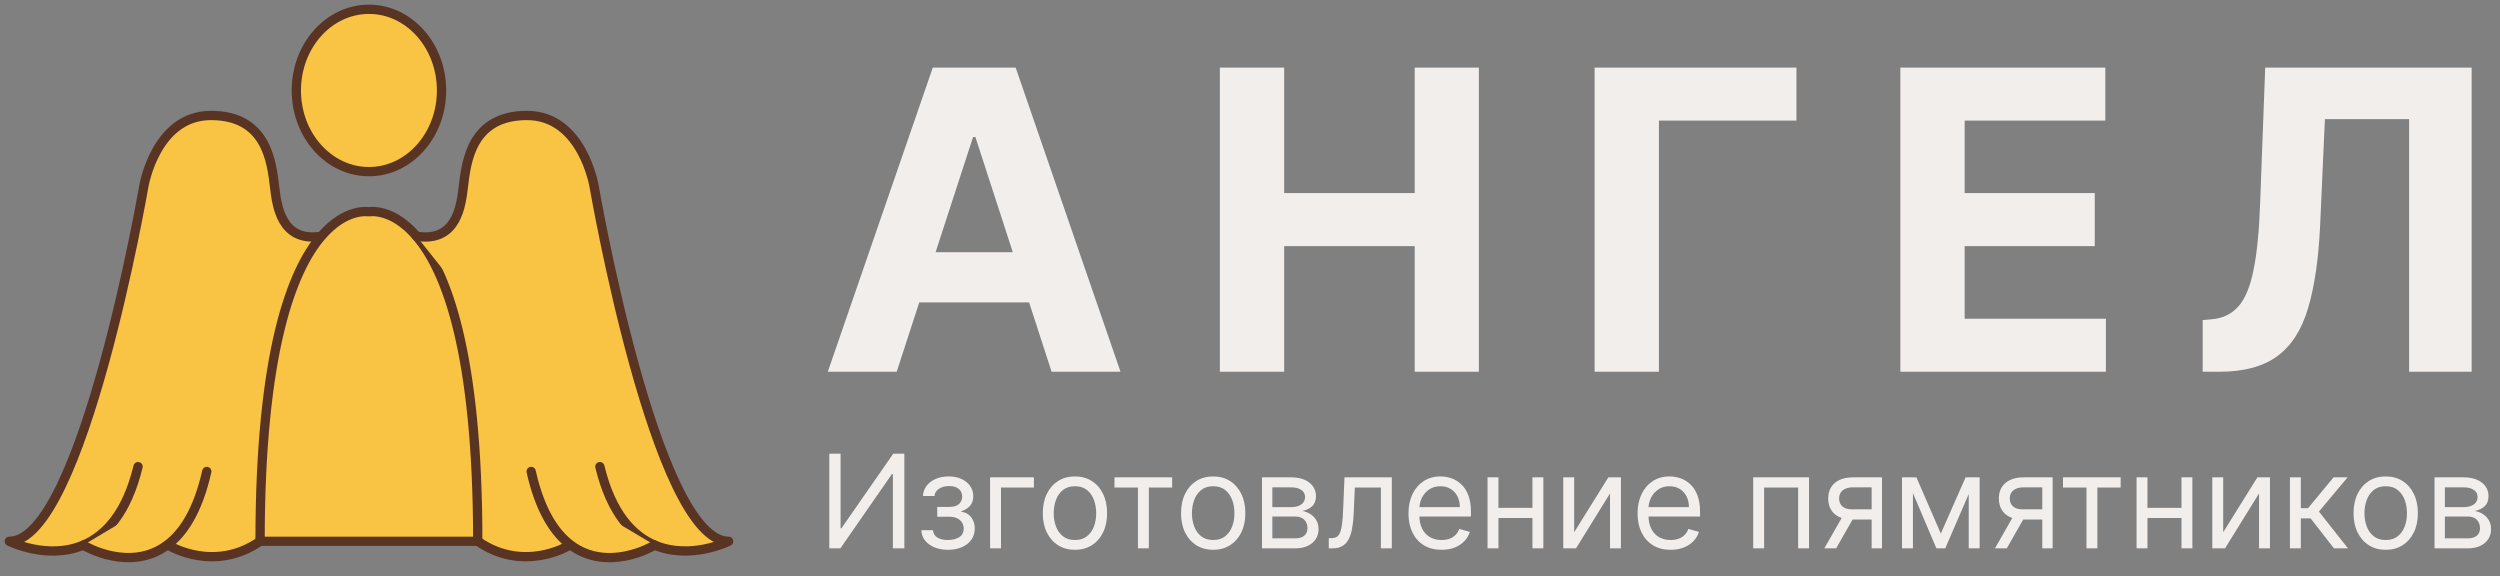 <svg width="269" height="62" viewBox="0 0 269 62" fill="none" xmlns="http://www.w3.org/2000/svg">
<rect x="0" y="0" width="269" height="62" fill="#808080" stroke="none"/>
<path d="M70.438 58.653L70.24 58.764C70.24 58.764 65.37 61.64 61.37 58.618L61.094 58.764C61.094 58.764 56.307 61.64 51.406 58.239C51.406 37.789 47.969 29.09 44.812 25.416C49.193 26.114 49.62 22.015 49.854 20.07C50.177 17.392 50.714 12.419 56.698 12.419C62.677 12.419 63.927 20.07 63.927 20.07C63.927 20.07 70.521 58.239 78.396 58.239C78.401 58.245 74.312 60.289 70.438 58.653V58.653ZM9.156 58.764C9.156 58.764 14.021 61.634 18.021 58.618L18.302 58.764C18.302 58.764 23.088 61.64 27.99 58.239H27.984C27.984 37.789 31.427 29.09 34.573 25.416C30.193 26.114 29.766 22.015 29.537 20.07C29.219 17.392 28.677 12.419 22.693 12.419C16.708 12.419 15.469 20.076 15.469 20.076C15.469 20.076 8.875 58.245 1 58.245C1 58.245 5.12 60.301 9.01 58.636L9.156 58.764V58.764Z" fill="#F9C443"/>
<path d="M39.698 22.79C39.698 22.79 42.156 22.312 44.818 25.416C47.969 29.09 51.411 37.789 51.411 58.239H27.984C27.984 37.789 31.427 29.09 34.573 25.416C37.24 22.312 39.698 22.79 39.698 22.79Z" fill="#F9C443"/>
<path d="M39.698 18.469C44.013 18.469 47.51 14.558 47.51 9.734C47.51 4.911 44.013 1 39.698 1C35.383 1 31.885 4.911 31.885 9.734C31.885 14.558 35.383 18.469 39.698 18.469Z" fill="#F9C443"/>
<path d="M39.698 18.469C44.013 18.469 47.51 14.558 47.51 9.734C47.51 4.911 44.013 1 39.698 1C35.383 1 31.885 4.911 31.885 9.734C31.885 14.558 35.383 18.469 39.698 18.469Z" fill="#F9C443" stroke="#593423" stroke-miterlimit="10" stroke-linecap="round" stroke-linejoin="round"/>
<path d="M14.854 50.21C13.635 55.241 11.365 57.622 9.01 58.636C5.12 60.307 1 58.245 1 58.245C8.875 58.245 15.469 20.076 15.469 20.076C15.469 20.076 16.719 12.425 22.698 12.425C28.677 12.425 29.219 17.392 29.542 20.076C29.776 22.015 30.198 26.12 34.578 25.421" fill="#F9C443"/>
<path d="M14.854 50.21C13.635 55.241 11.365 57.622 9.01 58.636C5.12 60.307 1 58.245 1 58.245C8.875 58.245 15.469 20.076 15.469 20.076C15.469 20.076 16.719 12.425 22.698 12.425C28.677 12.425 29.219 17.392 29.542 20.076C29.776 22.015 30.198 26.12 34.578 25.421" stroke="#593423" stroke-miterlimit="10" stroke-linecap="round" stroke-linejoin="round"/>
<path d="M27.99 58.239C23.089 61.64 18.302 58.764 18.302 58.764L18.021 58.618" fill="#F9C443"/>
<path d="M27.99 58.239C23.089 61.64 18.302 58.764 18.302 58.764L18.021 58.618" stroke="#593423" stroke-miterlimit="10" stroke-linecap="round" stroke-linejoin="round"/>
<path d="M22.25 50.728C21.307 54.92 19.745 57.319 18.021 58.618C14.021 61.634 9.156 58.764 9.156 58.764L9.005 58.63" fill="#F9C443"/>
<path d="M22.25 50.728C21.307 54.92 19.745 57.319 18.021 58.618C14.021 61.634 9.156 58.764 9.156 58.764L9.005 58.63" stroke="#593423" stroke-miterlimit="10" stroke-linecap="round" stroke-linejoin="round"/>
<path d="M51.406 58.239C51.406 37.789 47.969 29.09 44.812 25.416C42.151 22.306 39.693 22.789 39.693 22.789C39.693 22.789 37.234 22.312 34.573 25.421C31.422 29.096 27.984 37.795 27.984 58.245H51.406V58.239Z" fill="#F9C443" stroke="#593423" stroke-miterlimit="10" stroke-linecap="round" stroke-linejoin="round"/>
<path d="M64.547 50.21C65.771 55.276 68.068 57.651 70.438 58.653C74.312 60.289 78.401 58.245 78.401 58.245C70.526 58.245 63.932 20.076 63.932 20.076C63.932 20.076 62.682 12.425 56.703 12.425C50.724 12.425 50.182 17.392 49.859 20.076C49.625 22.015 49.198 26.12 44.818 25.421" fill="#F9C443"/>
<path d="M64.547 50.21C65.771 55.276 68.068 57.651 70.438 58.653C74.312 60.289 78.401 58.245 78.401 58.245C70.526 58.245 63.932 20.076 63.932 20.076C63.932 20.076 62.682 12.425 56.703 12.425C50.724 12.425 50.182 17.392 49.859 20.076C49.625 22.015 49.198 26.12 44.818 25.421" stroke="#593423" stroke-miterlimit="10" stroke-linecap="round" stroke-linejoin="round"/>
<path d="M51.406 58.239C56.307 61.64 61.094 58.764 61.094 58.764L61.37 58.618" fill="#F9C443"/>
<path d="M51.406 58.239C56.307 61.64 61.094 58.764 61.094 58.764L61.37 58.618" stroke="#593423" stroke-miterlimit="10" stroke-linecap="round" stroke-linejoin="round"/>
<path d="M57.151 50.728C58.094 54.92 59.651 57.314 61.375 58.618C65.375 61.64 70.245 58.764 70.245 58.764L70.443 58.653" fill="#F9C443"/>
<path d="M57.151 50.728C58.094 54.92 59.651 57.314 61.375 58.618C65.375 61.64 70.245 58.764 70.245 58.764L70.443 58.653" stroke="#593423" stroke-miterlimit="10" stroke-linecap="round" stroke-linejoin="round"/>
<path d="M96.485 40H89.071L100.369 7.273H109.286L120.567 40H113.153L104.955 14.751H104.699L96.485 40ZM96.022 27.136H113.536V32.537H96.022V27.136ZM131.257 40V7.273H138.176V20.776H152.222V7.273H159.126V40H152.222V26.481H138.176V40H131.257ZM193.298 7.273V12.978H178.5V40H171.581V7.273H193.298ZM204.478 40V7.273H226.531V12.978H211.398V20.776H225.396V26.481H211.398V34.295H226.595V40H204.478ZM237.008 40V34.439L237.935 34.359C239.128 34.263 240.092 33.81 240.827 33.001C241.563 32.18 242.111 30.875 242.473 29.086C242.846 27.285 243.086 24.867 243.192 21.831L243.736 7.273H265.948V40H259.221V12.818H250.16L249.648 24.212C249.478 27.876 249.041 30.87 248.338 33.193C247.646 35.515 246.538 37.23 245.014 38.338C243.501 39.446 241.429 40 238.798 40H237.008Z" fill="#F2EEEC"/>
<path d="M89.233 48.818H90.446V56.832H90.546L96.114 48.818H97.307V59H96.074V51.006H95.974L90.426 59H89.233V48.818ZM99.138 57.051H100.39C100.417 57.396 100.573 57.658 100.858 57.837C101.146 58.016 101.521 58.105 101.981 58.105C102.452 58.105 102.855 58.009 103.189 57.817C103.524 57.621 103.692 57.306 103.692 56.872C103.692 56.617 103.629 56.395 103.503 56.206C103.377 56.014 103.199 55.865 102.971 55.758C102.742 55.653 102.472 55.599 102.16 55.599H100.848V54.545H102.16C102.628 54.545 102.972 54.439 103.194 54.227C103.42 54.015 103.532 53.75 103.532 53.432C103.532 53.09 103.412 52.817 103.17 52.611C102.928 52.403 102.585 52.298 102.14 52.298C101.693 52.298 101.32 52.399 101.022 52.602C100.724 52.8 100.566 53.057 100.55 53.372H99.317C99.33 52.961 99.456 52.598 99.694 52.283C99.933 51.965 100.258 51.717 100.669 51.538C101.08 51.355 101.55 51.264 102.081 51.264C102.618 51.264 103.083 51.359 103.478 51.548C103.876 51.733 104.182 51.987 104.398 52.308C104.616 52.626 104.726 52.988 104.726 53.392C104.726 53.823 104.605 54.171 104.363 54.436C104.121 54.701 103.818 54.89 103.453 55.003V55.082C103.741 55.102 103.992 55.195 104.204 55.361C104.419 55.523 104.586 55.737 104.706 56.002C104.825 56.264 104.885 56.554 104.885 56.872C104.885 57.336 104.76 57.74 104.512 58.085C104.263 58.427 103.922 58.692 103.488 58.881C103.054 59.066 102.558 59.159 102.001 59.159C101.461 59.159 100.977 59.071 100.55 58.896C100.122 58.717 99.782 58.47 99.53 58.155C99.282 57.837 99.151 57.469 99.138 57.051ZM111.246 51.364V52.457H107.706V59H106.533V51.364H111.246ZM115.664 59.159C114.975 59.159 114.37 58.995 113.85 58.667C113.333 58.339 112.928 57.88 112.637 57.29C112.348 56.7 112.204 56.01 112.204 55.222C112.204 54.426 112.348 53.732 112.637 53.139C112.928 52.545 113.333 52.084 113.85 51.756C114.37 51.428 114.975 51.264 115.664 51.264C116.354 51.264 116.957 51.428 117.474 51.756C117.994 52.084 118.399 52.545 118.687 53.139C118.979 53.732 119.125 54.426 119.125 55.222C119.125 56.01 118.979 56.7 118.687 57.29C118.399 57.88 117.994 58.339 117.474 58.667C116.957 58.995 116.354 59.159 115.664 59.159ZM115.664 58.105C116.188 58.105 116.619 57.971 116.957 57.702C117.295 57.434 117.545 57.081 117.708 56.644C117.87 56.206 117.951 55.732 117.951 55.222C117.951 54.711 117.87 54.236 117.708 53.795C117.545 53.354 117.295 52.998 116.957 52.726C116.619 52.454 116.188 52.318 115.664 52.318C115.141 52.318 114.71 52.454 114.372 52.726C114.034 52.998 113.783 53.354 113.621 53.795C113.459 54.236 113.377 54.711 113.377 55.222C113.377 55.732 113.459 56.206 113.621 56.644C113.783 57.081 114.034 57.434 114.372 57.702C114.71 57.971 115.141 58.105 115.664 58.105ZM119.918 52.457V51.364H126.122V52.457H123.616V59H122.443V52.457H119.918ZM130.539 59.159C129.85 59.159 129.245 58.995 128.725 58.667C128.208 58.339 127.803 57.88 127.512 57.29C127.223 56.7 127.079 56.01 127.079 55.222C127.079 54.426 127.223 53.732 127.512 53.139C127.803 52.545 128.208 52.084 128.725 51.756C129.245 51.428 129.85 51.264 130.539 51.264C131.229 51.264 131.832 51.428 132.349 51.756C132.869 52.084 133.274 52.545 133.562 53.139C133.854 53.732 134 54.426 134 55.222C134 56.01 133.854 56.7 133.562 57.29C133.274 57.88 132.869 58.339 132.349 58.667C131.832 58.995 131.229 59.159 130.539 59.159ZM130.539 58.105C131.063 58.105 131.494 57.971 131.832 57.702C132.17 57.434 132.42 57.081 132.583 56.644C132.745 56.206 132.826 55.732 132.826 55.222C132.826 54.711 132.745 54.236 132.583 53.795C132.42 53.354 132.17 52.998 131.832 52.726C131.494 52.454 131.063 52.318 130.539 52.318C130.016 52.318 129.585 52.454 129.247 52.726C128.909 52.998 128.658 53.354 128.496 53.795C128.334 54.236 128.252 54.711 128.252 55.222C128.252 55.732 128.334 56.206 128.496 56.644C128.658 57.081 128.909 57.434 129.247 57.702C129.585 57.971 130.016 58.105 130.539 58.105ZM135.791 59V51.364H138.913C139.735 51.364 140.388 51.549 140.872 51.92C141.356 52.292 141.597 52.782 141.597 53.392C141.597 53.856 141.46 54.216 141.185 54.471C140.91 54.723 140.557 54.894 140.126 54.983C140.408 55.023 140.681 55.122 140.946 55.281C141.215 55.44 141.437 55.659 141.612 55.938C141.788 56.213 141.876 56.551 141.876 56.952C141.876 57.343 141.776 57.693 141.578 58.001C141.379 58.309 141.094 58.553 140.722 58.731C140.351 58.91 139.907 59 139.39 59H135.791ZM136.904 57.926H139.39C139.794 57.926 140.111 57.83 140.34 57.638C140.568 57.446 140.683 57.184 140.683 56.852C140.683 56.458 140.568 56.148 140.34 55.923C140.111 55.694 139.794 55.58 139.39 55.58H136.904V57.926ZM136.904 54.565H138.913C139.228 54.565 139.498 54.522 139.723 54.436C139.949 54.347 140.121 54.221 140.24 54.058C140.363 53.892 140.424 53.697 140.424 53.472C140.424 53.15 140.29 52.898 140.021 52.716C139.753 52.53 139.383 52.438 138.913 52.438H136.904V54.565ZM142.976 59V57.906H143.254C143.483 57.906 143.674 57.861 143.826 57.772C143.978 57.679 144.101 57.519 144.194 57.29C144.29 57.058 144.363 56.736 144.413 56.325C144.466 55.911 144.504 55.384 144.527 54.744L144.666 51.364H149.757V59H148.584V52.457H145.78L145.661 55.182C145.634 55.808 145.578 56.36 145.491 56.837C145.409 57.311 145.281 57.709 145.109 58.031C144.94 58.352 144.714 58.594 144.433 58.756C144.151 58.919 143.798 59 143.374 59H142.976ZM155.112 59.159C154.376 59.159 153.741 58.997 153.207 58.672C152.677 58.344 152.268 57.886 151.979 57.3C151.694 56.71 151.552 56.024 151.552 55.242C151.552 54.459 151.694 53.77 151.979 53.173C152.268 52.573 152.669 52.106 153.183 51.771C153.7 51.433 154.303 51.264 154.992 51.264C155.39 51.264 155.783 51.331 156.17 51.463C156.558 51.596 156.911 51.811 157.229 52.109C157.548 52.404 157.801 52.795 157.99 53.283C158.179 53.77 158.273 54.37 158.273 55.082V55.58H152.387V54.565H157.08C157.08 54.135 156.994 53.75 156.822 53.412C156.653 53.074 156.411 52.807 156.096 52.611C155.784 52.416 155.416 52.318 154.992 52.318C154.525 52.318 154.121 52.434 153.779 52.666C153.441 52.895 153.181 53.193 152.999 53.561C152.816 53.929 152.725 54.323 152.725 54.744V55.42C152.725 55.997 152.825 56.486 153.023 56.887C153.226 57.285 153.506 57.588 153.864 57.797C154.222 58.002 154.638 58.105 155.112 58.105C155.42 58.105 155.698 58.062 155.947 57.976C156.199 57.886 156.416 57.754 156.598 57.578C156.78 57.399 156.921 57.177 157.021 56.912L158.154 57.23C158.035 57.615 157.834 57.953 157.553 58.244C157.271 58.533 156.923 58.758 156.509 58.92C156.094 59.08 155.629 59.159 155.112 59.159ZM165.169 54.645V55.739H160.953V54.645H165.169ZM161.232 51.364V59H160.058V51.364H161.232ZM166.064 51.364V59H164.891V51.364H166.064ZM169.38 57.27L173.059 51.364H174.411V59H173.238V53.094L169.579 59H168.207V51.364H169.38V57.27ZM179.762 59.159C179.026 59.159 178.391 58.997 177.858 58.672C177.327 58.344 176.918 57.886 176.63 57.3C176.345 56.71 176.202 56.024 176.202 55.242C176.202 54.459 176.345 53.77 176.63 53.173C176.918 52.573 177.319 52.106 177.833 51.771C178.35 51.433 178.953 51.264 179.643 51.264C180.04 51.264 180.433 51.331 180.821 51.463C181.209 51.596 181.562 51.811 181.88 52.109C182.198 52.404 182.452 52.795 182.64 53.283C182.829 53.77 182.924 54.37 182.924 55.082V55.58H177.037V54.565H181.731C181.731 54.135 181.644 53.75 181.472 53.412C181.303 53.074 181.061 52.807 180.746 52.611C180.435 52.416 180.067 52.318 179.643 52.318C179.175 52.318 178.771 52.434 178.43 52.666C178.091 52.895 177.831 53.193 177.649 53.561C177.467 53.929 177.376 54.323 177.376 54.744V55.42C177.376 55.997 177.475 56.486 177.674 56.887C177.876 57.285 178.156 57.588 178.514 57.797C178.872 58.002 179.288 58.105 179.762 58.105C180.07 58.105 180.349 58.062 180.597 57.976C180.849 57.886 181.066 57.754 181.248 57.578C181.431 57.399 181.572 57.177 181.671 56.912L182.805 57.23C182.685 57.615 182.485 57.953 182.203 58.244C181.921 58.533 181.573 58.758 181.159 58.92C180.745 59.08 180.279 59.159 179.762 59.159ZM188.646 59V51.364H194.652V59H193.479V52.457H189.819V59H188.646ZM201.388 59V52.438H199.36C198.903 52.438 198.543 52.544 198.281 52.756C198.019 52.968 197.888 53.26 197.888 53.631C197.888 53.995 198.006 54.282 198.241 54.491C198.48 54.7 198.806 54.804 199.221 54.804H201.687V55.898H199.221C198.704 55.898 198.258 55.807 197.883 55.624C197.509 55.442 197.22 55.182 197.018 54.844C196.816 54.502 196.715 54.098 196.715 53.631C196.715 53.16 196.821 52.756 197.033 52.418C197.245 52.08 197.549 51.819 197.943 51.637C198.341 51.455 198.813 51.364 199.36 51.364H202.502V59H201.388ZM196.297 59L198.465 55.202H199.738L197.57 59H196.297ZM208.832 57.409L211.497 51.364H212.61L209.309 59H208.355L205.113 51.364H206.207L208.832 57.409ZM205.829 51.364V59H204.656V51.364H205.829ZM211.835 59V51.364H213.008V59H211.835ZM219.75 59V52.438H217.721C217.264 52.438 216.904 52.544 216.642 52.756C216.381 52.968 216.25 53.26 216.25 53.631C216.25 53.995 216.367 54.282 216.603 54.491C216.841 54.7 217.168 54.804 217.582 54.804H220.048V55.898H217.582C217.065 55.898 216.619 55.807 216.245 55.624C215.87 55.442 215.582 55.182 215.38 54.844C215.177 54.502 215.076 54.098 215.076 53.631C215.076 53.16 215.182 52.756 215.395 52.418C215.607 52.08 215.91 51.819 216.304 51.637C216.702 51.455 217.174 51.364 217.721 51.364H220.863V59H219.75ZM214.659 59L216.826 55.202H218.099L215.931 59H214.659ZM221.978 52.457V51.364H228.183V52.457H225.677V59H224.504V52.457H221.978ZM235.005 54.645V55.739H230.789V54.645H235.005ZM231.067 51.364V59H229.894V51.364H231.067ZM235.9 51.364V59H234.727V51.364H235.9ZM239.216 57.27L242.895 51.364H244.247V59H243.074V53.094L239.415 59H238.043V51.364H239.216V57.27ZM246.396 59V51.364H247.569V54.685H248.345L251.089 51.364H252.601L249.518 55.043L252.64 59H251.129L248.623 55.778H247.569V59H246.396ZM256.703 59.159C256.014 59.159 255.409 58.995 254.889 58.667C254.372 58.339 253.967 57.88 253.676 57.29C253.387 56.7 253.243 56.01 253.243 55.222C253.243 54.426 253.387 53.732 253.676 53.139C253.967 52.545 254.372 52.084 254.889 51.756C255.409 51.428 256.014 51.264 256.703 51.264C257.393 51.264 257.996 51.428 258.513 51.756C259.033 52.084 259.438 52.545 259.726 53.139C260.018 53.732 260.164 54.426 260.164 55.222C260.164 56.01 260.018 56.7 259.726 57.29C259.438 57.88 259.033 58.339 258.513 58.667C257.996 58.995 257.393 59.159 256.703 59.159ZM256.703 58.105C257.227 58.105 257.658 57.971 257.996 57.702C258.334 57.434 258.584 57.081 258.747 56.644C258.909 56.206 258.99 55.732 258.99 55.222C258.99 54.711 258.909 54.236 258.747 53.795C258.584 53.354 258.334 52.998 257.996 52.726C257.658 52.454 257.227 52.318 256.703 52.318C256.18 52.318 255.749 52.454 255.411 52.726C255.073 52.998 254.823 53.354 254.66 53.795C254.498 54.236 254.417 54.711 254.417 55.222C254.417 55.732 254.498 56.206 254.66 56.644C254.823 57.081 255.073 57.434 255.411 57.702C255.749 57.971 256.18 58.105 256.703 58.105ZM261.955 59V51.364H265.077C265.899 51.364 266.552 51.549 267.036 51.92C267.52 52.292 267.762 52.782 267.762 53.392C267.762 53.856 267.624 54.216 267.349 54.471C267.074 54.723 266.721 54.894 266.29 54.983C266.572 55.023 266.845 55.122 267.11 55.281C267.379 55.44 267.601 55.659 267.776 55.938C267.952 56.213 268.04 56.551 268.04 56.952C268.04 57.343 267.941 57.693 267.742 58.001C267.543 58.309 267.258 58.553 266.887 58.731C266.515 58.91 266.071 59 265.554 59H261.955ZM263.068 57.926H265.554C265.959 57.926 266.275 57.83 266.504 57.638C266.732 57.446 266.847 57.184 266.847 56.852C266.847 56.458 266.732 56.148 266.504 55.923C266.275 55.694 265.959 55.58 265.554 55.58H263.068V57.926ZM263.068 54.565H265.077C265.392 54.565 265.662 54.522 265.887 54.436C266.113 54.347 266.285 54.221 266.404 54.058C266.527 53.892 266.588 53.697 266.588 53.472C266.588 53.15 266.454 52.898 266.186 52.716C265.917 52.53 265.548 52.438 265.077 52.438H263.068V54.565Z" fill="#F2EEEC"/>
</svg>
